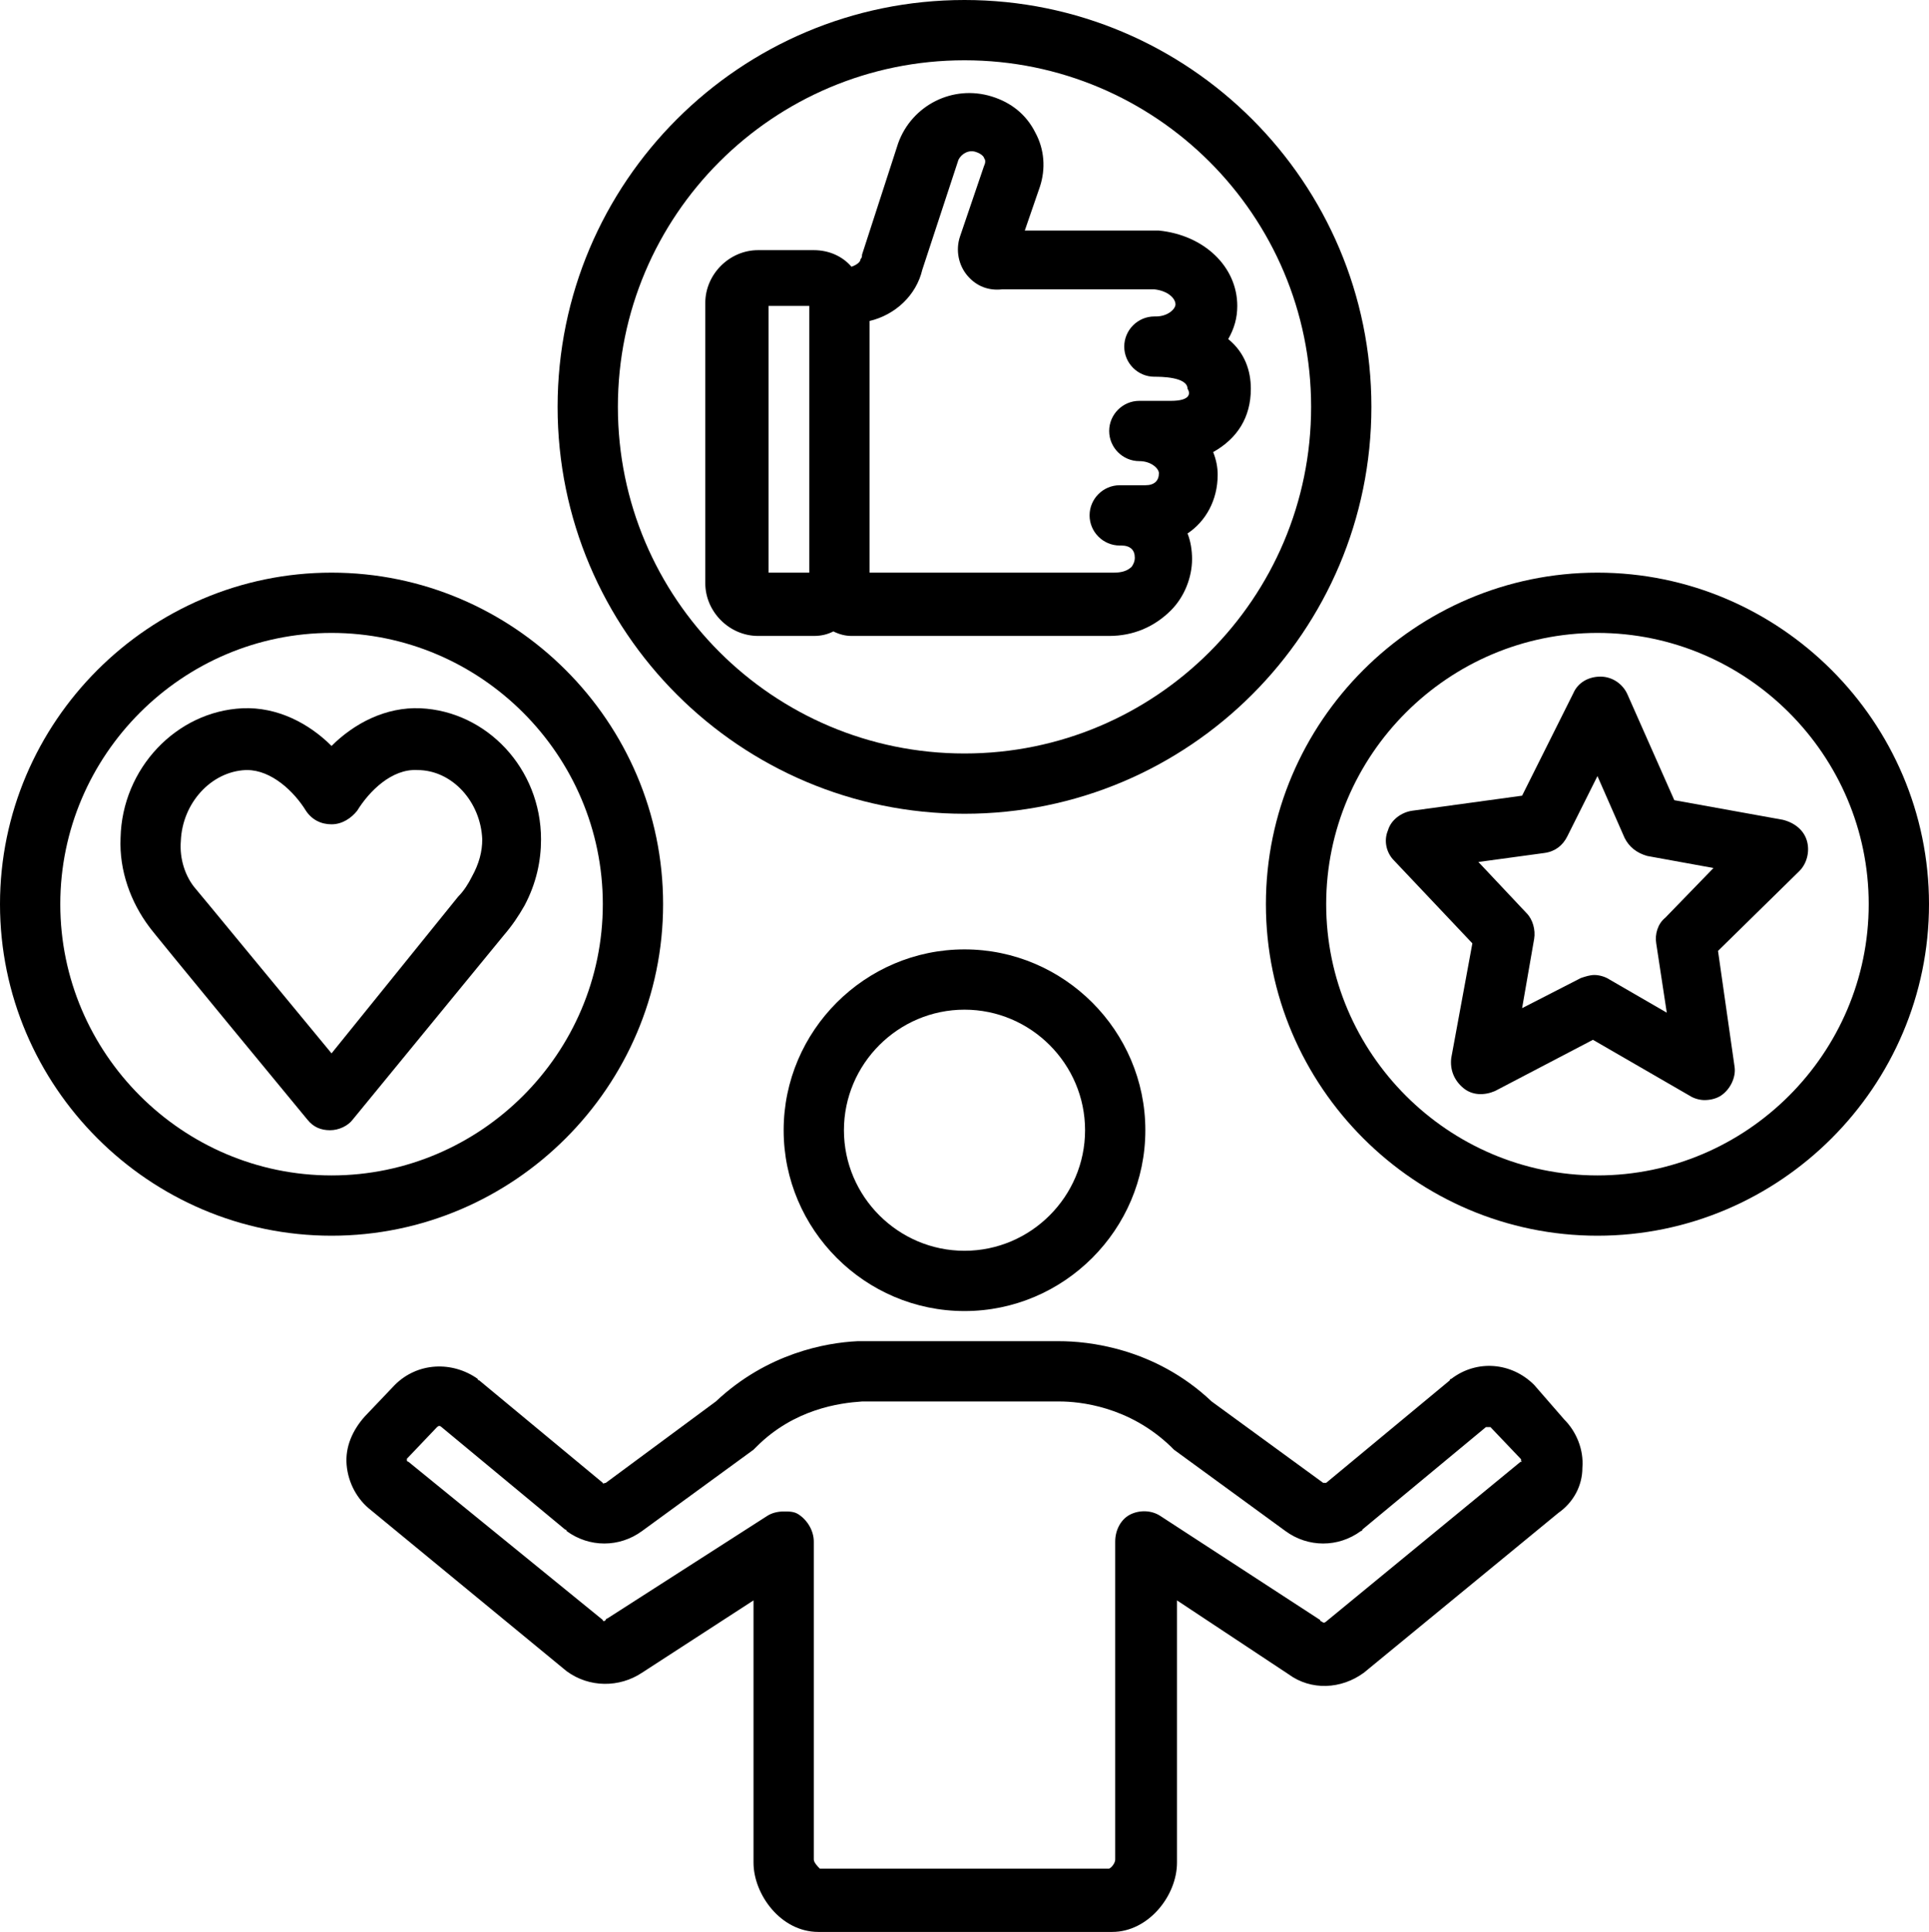 <?xml version="1.0" encoding="UTF-8"?><svg xmlns="http://www.w3.org/2000/svg" xmlns:xlink="http://www.w3.org/1999/xlink" height="128.2" preserveAspectRatio="xMidYMid meet" version="1.0" viewBox="0.0 0.0 128.0 128.2" width="128.0" zoomAndPan="magnify"><g id="change1_1"><path d="M52,75c0,6.6,5.4,12,12,12s12-5.4,12-12s-5.4-12-12-12S52,68.4,52,75z M72,75c0,4.4-3.6,8-8,8s-8-3.6-8-8s3.6-8,8-8 S72,70.6,72,75z"/></g><g id="change1_2"><path d="M101.8,91.9c-1.5-1.5-3.8-1.7-5.5-0.4c0,0-0.1,0-0.1,0.1L88,98.4c-0.1,0-0.2,0-0.2,0L80.4,93c-3.8-3.6-8.3-4-10.1-4H57.2 c-0.1,0-0.2,0-0.3,0c-2.1,0.1-6,0.8-9.4,4l-7.3,5.4c-0.1,0-0.2,0.1-0.2,0l-8.2-6.8c0,0-0.1,0-0.1-0.1c-1.7-1.2-4-1.1-5.5,0.4l-2,2.1 c-0.8,0.9-1.3,2-1.2,3.2c0.1,1.2,0.7,2.3,1.6,3l13,10.7c1.5,1.1,3.5,1.1,5,0.1l7.4-4.8v17.4c0,2.1,1.8,4.6,4.3,4.6h19.5 c2.4,0,4.3-2.4,4.3-4.6v-17.4l7.4,4.9c1.5,1.1,3.5,1,5-0.1l12.9-10.6c1-0.7,1.6-1.8,1.6-3c0.1-1.2-0.4-2.4-1.2-3.2L101.8,91.9z M100.9,97L88,107.6c-0.1,0.1-0.2,0.1-0.3,0c0,0-0.1,0-0.1-0.1l-10.6-6.9c-0.6-0.4-1.4-0.4-2-0.1c-0.6,0.3-1,1-1,1.8v21.1 c0,0.2-0.2,0.5-0.4,0.6H56.1c-0.1,0-0.2,0-0.2,0l-1.5,0c-0.1-0.1-0.4-0.4-0.4-0.6v-21.1c0-0.7-0.4-1.4-1-1.8c-0.3-0.2-0.6-0.2-1-0.2 c-0.4,0-0.8,0.1-1.1,0.3l-10.6,6.8c0,0-0.1,0-0.1,0.1c-0.1,0.1-0.2,0.1-0.2,0L27.1,97c0,0-0.1,0-0.1-0.1c0-0.1,0-0.1,0-0.1l2-2.1 c0.1-0.1,0.2-0.1,0.3,0l8.2,6.8c0,0,0.1,0,0.1,0.1c1.5,1.1,3.5,1.1,5,0l7.4-5.4c0.1-0.1,0.1-0.1,0.2-0.2c2.5-2.5,5.5-2.9,7-3 c0,0,0.1,0,0.1,0h13c1.3,0,4.6,0.3,7.4,3c0.1,0.1,0.1,0.1,0.2,0.2l7.4,5.4c1.5,1.1,3.5,1.1,5,0c0,0,0.1,0,0.1-0.1l8.2-6.8 c0.1,0,0.2,0,0.3,0l2,2.1c0,0,0.1,0.1,0,0.1C101,97,101,97,100.9,97z"/></g><g id="change1_3"><path d="M27.9,47c-2.3-0.1-4.4,1-5.9,2.5c-1.5-1.5-3.6-2.6-5.9-2.5c-4.4,0.2-8,4-8.1,8.6c-0.1,2.2,0.7,4.3,1.9,5.9 c0.1,0.2,10.5,12.8,10.5,12.8c0.4,0.5,0.9,0.7,1.5,0.7s1.2-0.3,1.5-0.7l10-12.2c0.6-0.7,1-1.3,1.4-2c0.8-1.5,1.1-3,1.1-4.4 C35.9,51,32.3,47.2,27.9,47z M32,55.7c0,0.8-0.2,1.6-0.7,2.5c-0.2,0.4-0.5,0.9-0.9,1.3L22,69.9c-2.9-3.5-8.9-10.8-9-10.9 c-0.7-0.8-1.1-2-1-3.2c0.1-2.5,2-4.6,4.3-4.7c0,0,0.1,0,0.1,0c1.6,0,3.1,1.4,3.9,2.7c0.4,0.6,1,0.9,1.7,0.9c0.7,0,1.3-0.4,1.7-0.9 c0.8-1.3,2.3-2.8,4-2.7C30,51.1,31.9,53.2,32,55.7C32,55.7,32,55.7,32,55.7z"/></g><g id="change1_4"><path d="M111.1,53.1l-3.1-7c-0.3-0.7-1-1.2-1.8-1.2c0,0,0,0,0,0c-0.8,0-1.5,0.4-1.8,1.1l-3.4,6.8l-7.3,1c-0.7,0.1-1.4,0.6-1.6,1.3 c-0.3,0.7-0.1,1.5,0.4,2l5.2,5.5l-1.4,7.6c-0.1,0.8,0.2,1.5,0.8,2c0.6,0.5,1.4,0.5,2.1,0.2l6.5-3.4l6.4,3.7c0.3,0.2,0.7,0.3,1,0.3 c0.4,0,0.8-0.1,1.1-0.3c0.6-0.4,1-1.2,0.9-1.9l-1.1-7.7l5.4-5.3c0.5-0.5,0.7-1.3,0.5-2c-0.2-0.7-0.8-1.2-1.6-1.4L111.1,53.1z M110.5,60.9c-0.5,0.4-0.7,1.1-0.6,1.7l0.7,4.6l-3.8-2.2c-0.3-0.2-0.7-0.3-1-0.3c-0.3,0-0.6,0.1-0.9,0.2l-3.9,2l0.8-4.6 c0.1-0.6-0.1-1.3-0.5-1.7l-3.2-3.4l4.4-0.6c0.7-0.1,1.2-0.5,1.5-1.1l2-4l1.8,4.1c0.3,0.6,0.8,1,1.5,1.2l4.4,0.8L110.5,60.9z"/></g><g id="change1_5"><path d="M83,25.8c0-1.2-0.4-2.4-1.5-3.3c0.4-0.7,0.6-1.4,0.6-2.2c0-2.6-2.2-4.7-5.2-5c-0.1,0-0.1,0-0.2,0h-8.7l1-2.9 c0.4-1.2,0.3-2.5-0.3-3.6c-0.6-1.2-1.6-2-2.9-2.4c-2.6-0.8-5.3,0.6-6.2,3.1l-2.4,7.4c0,0.1,0,0.2-0.1,0.3c0,0.2-0.3,0.4-0.6,0.5 c-0.6-0.7-1.5-1.1-2.5-1.1h-3.7c-1.9,0-3.5,1.6-3.5,3.5v18.6c0,1.9,1.6,3.5,3.5,3.5h3.7c0.5,0,0.9-0.1,1.3-0.3 c0.4,0.2,0.8,0.3,1.2,0.3h17.1c1.6,0,3-0.6,4.1-1.7c0.9-0.9,1.4-2.2,1.4-3.4c0-0.6-0.1-1.2-0.3-1.7c1.2-0.8,2-2.2,2-3.9 c0-0.5-0.1-1-0.3-1.5C82.1,29.1,83,27.7,83,25.8z M53.7,38H51V20.3h2.7V38z M77.7,26.6h-2.1c-1.1,0-2,0.9-2,2s0.9,2,2,2 c0.8,0,1.3,0.5,1.3,0.8c0,0.5-0.3,0.8-0.9,0.8l-1.7,0v0c0,0,0,0,0,0c-1.1,0-2,0.9-2,2c0,1.1,0.9,2,2,2h0.1c0.6,0,0.9,0.3,0.9,0.8 c0,0.1,0,0.3-0.2,0.6c-0.3,0.3-0.7,0.4-1.2,0.4H57.7V21.3c1.7-0.4,3.1-1.7,3.5-3.4l2.4-7.3c0.2-0.4,0.7-0.7,1.2-0.5 c0.3,0.1,0.5,0.3,0.5,0.4c0.1,0.1,0.1,0.3,0,0.5l-1.6,4.7c-0.3,0.9-0.1,1.9,0.5,2.6c0.6,0.7,1.4,1,2.3,0.9h10.1 c0.9,0.1,1.4,0.6,1.4,1c0,0.3-0.5,0.8-1.3,0.8c0,0,0,0-0.1,0v0c0,0,0,0,0,0c-1.1,0-2,0.9-2,2c0,1.1,0.9,2,2,2c0.4,0,2.2,0,2.2,0.8 C79,26.1,79,26.6,77.7,26.6z"/></g><g id="change1_6"><path d="M91,27C91,12.1,78.9,0,64,0S37,12.1,37,27s12.1,27,27,27S91,41.9,91,27z M64,50c-12.7,0-23-10.3-23-23S51.3,4,64,4 s23,10.3,23,23S76.7,50,64,50z"/></g><g id="change1_7"><path d="M106,38c-12.1,0-22,9.9-22,22s9.9,22,22,22s22-9.9,22-22S118.1,38,106,38z M106,78c-9.9,0-18-8.1-18-18s8.1-18,18-18 s18,8.1,18,18S115.9,78,106,78z"/></g><g id="change1_8"><path d="M44,60c0-12.1-9.9-22-22-22S0,47.9,0,60s9.9,22,22,22S44,72.1,44,60z M22,78c-9.9,0-18-8.1-18-18s8.1-18,18-18s18,8.1,18,18 S31.9,78,22,78z"/></g></svg>